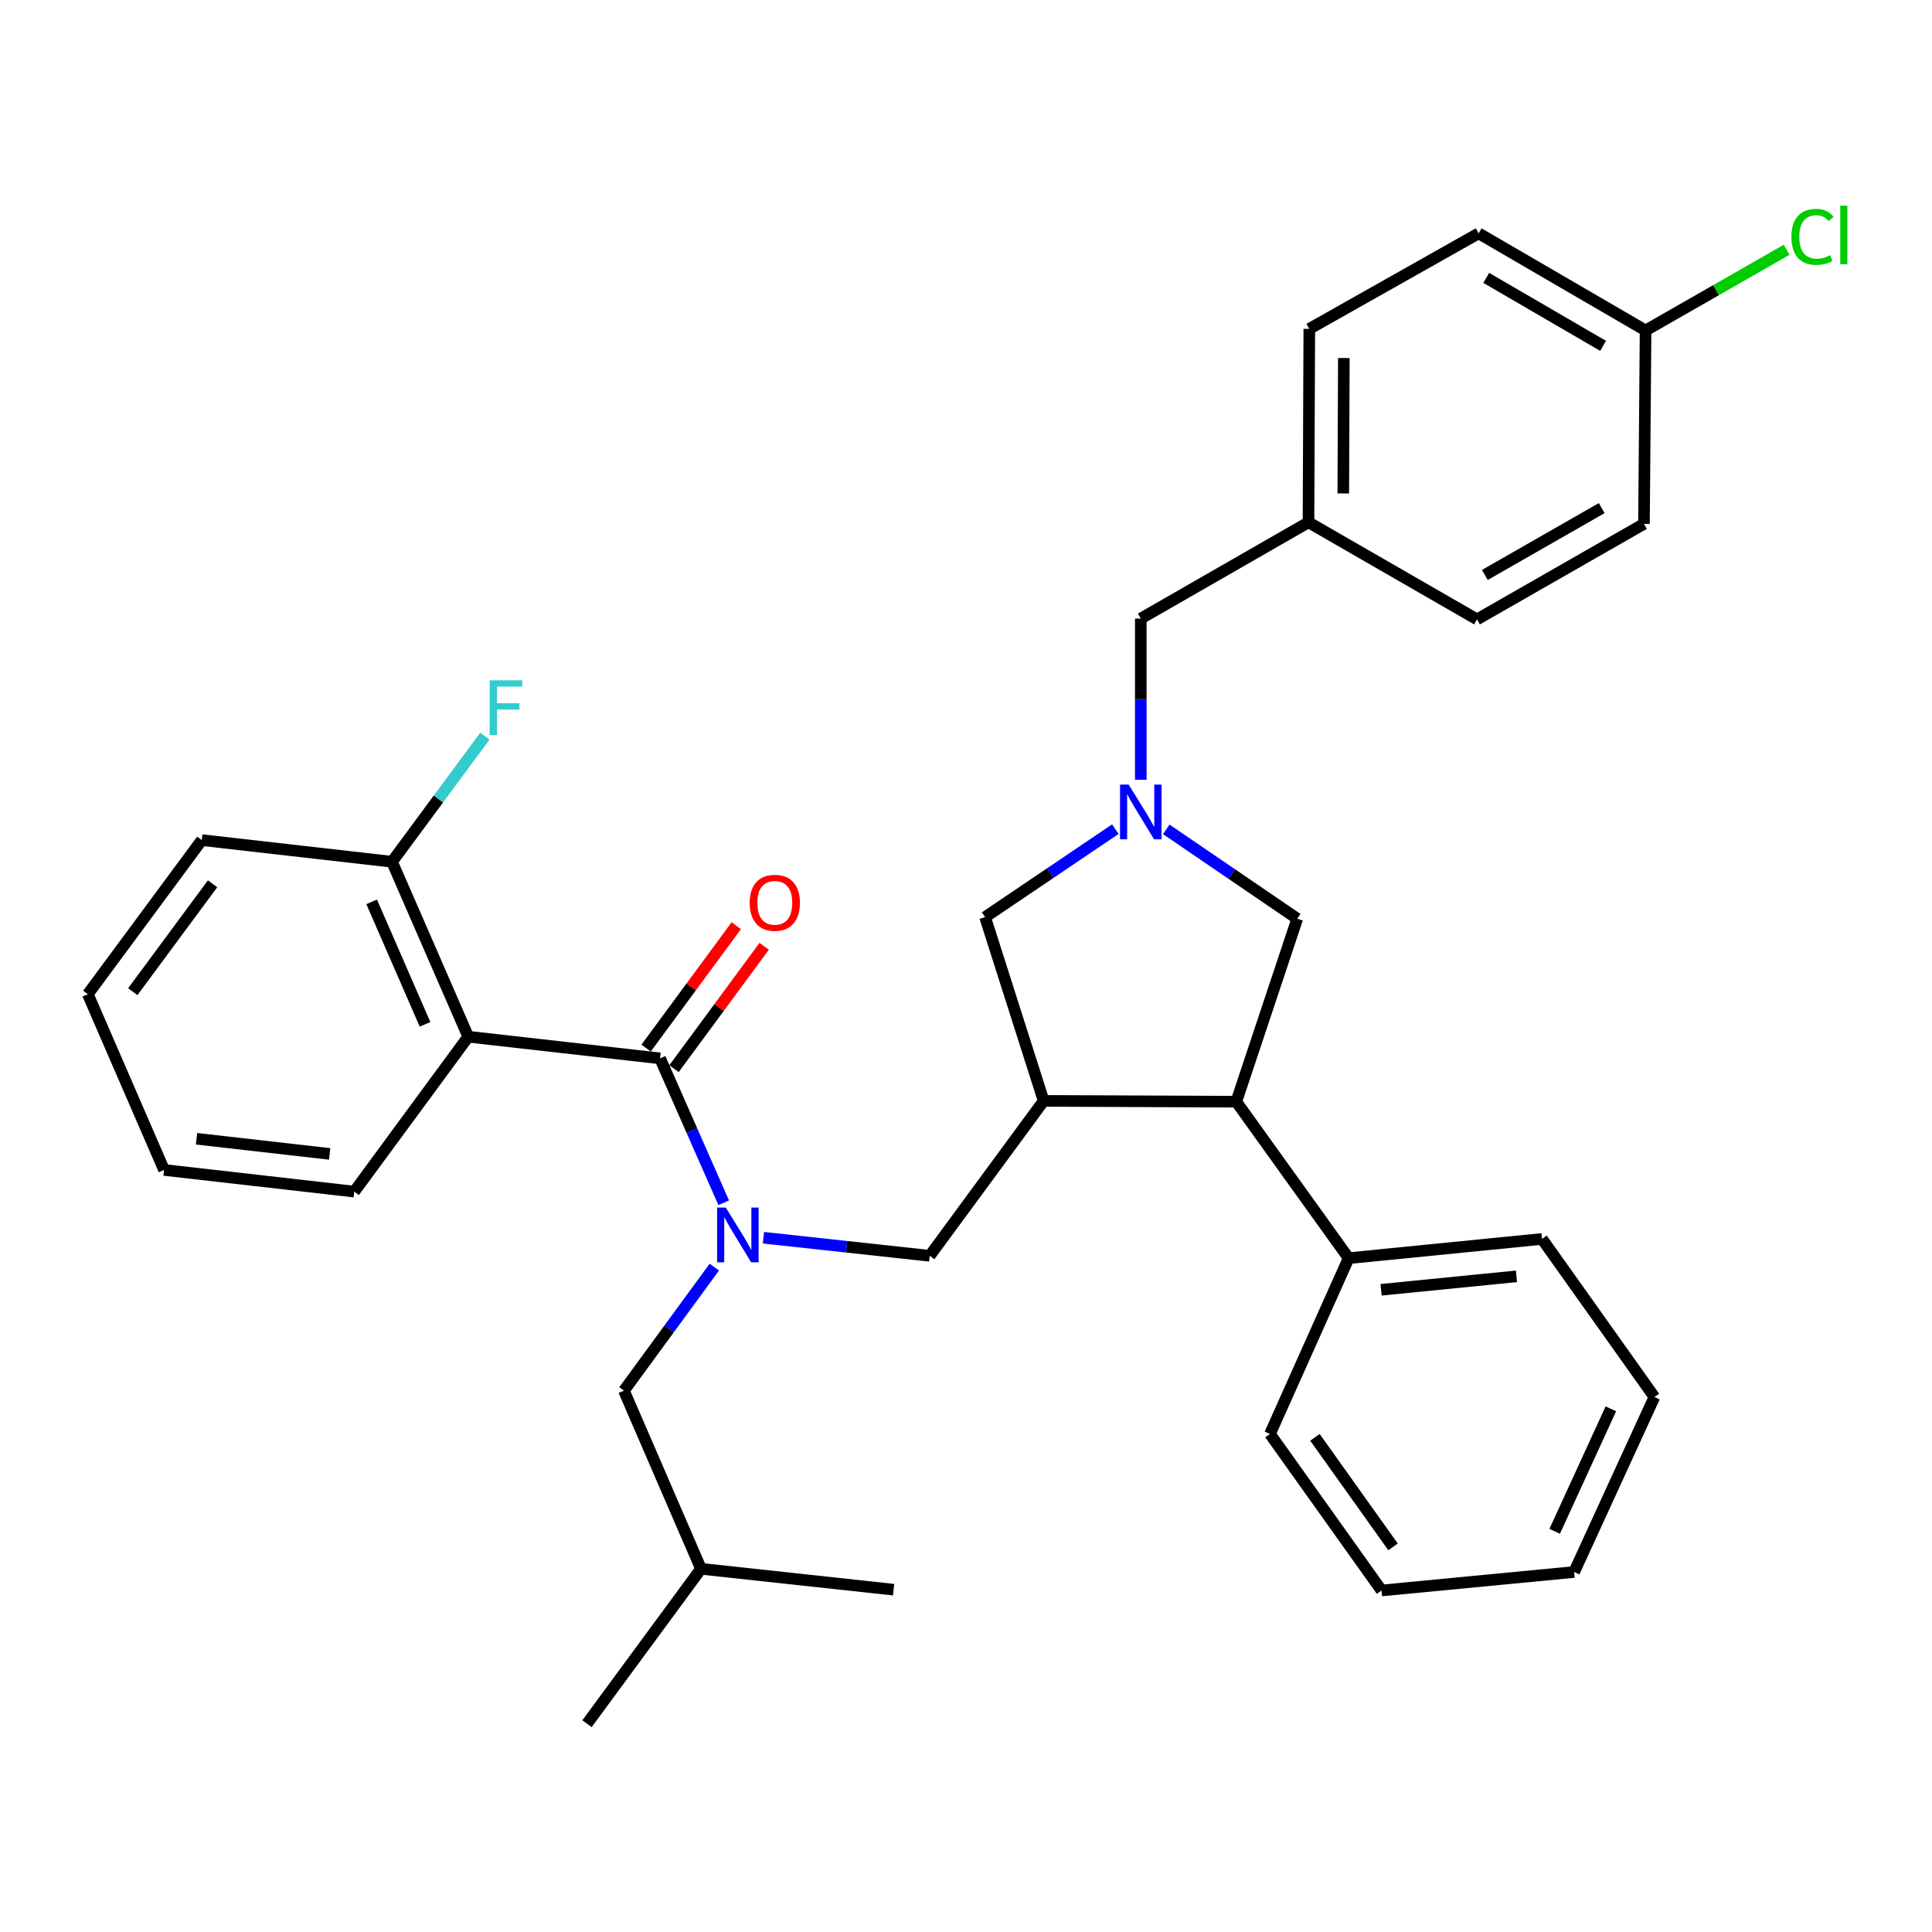 <?xml version='1.0' encoding='iso-8859-1'?>
<svg version='1.1' baseProfile='full'
              xmlns='http://www.w3.org/2000/svg'
                      xmlns:rdkit='http://www.rdkit.org/xml'
                      xmlns:xlink='http://www.w3.org/1999/xlink'
                  xml:space='preserve'
width='1000px' height='1000px' viewBox='0 0 1000 1000'>
<!-- END OF HEADER -->
<rect style='opacity:1.0;fill:#FFFFFF;stroke:none' width='1000' height='1000' x='0' y='0'> </rect>
<path class='bond-0' d='M 341.644,547.812 L 358.112,585.178' style='fill:none;fill-rule:evenodd;stroke:#000000;stroke-width:6px;stroke-linecap:butt;stroke-linejoin:miter;stroke-opacity:1' />
<path class='bond-0' d='M 358.112,585.178 L 374.58,622.544' style='fill:none;fill-rule:evenodd;stroke:#0000FF;stroke-width:6px;stroke-linecap:butt;stroke-linejoin:miter;stroke-opacity:1' />
<path class='bond-1' d='M 341.644,547.812 L 242.359,536.597' style='fill:none;fill-rule:evenodd;stroke:#000000;stroke-width:6px;stroke-linecap:butt;stroke-linejoin:miter;stroke-opacity:1' />
<path class='bond-9' d='M 348.867,553.135 L 372.205,521.465' style='fill:none;fill-rule:evenodd;stroke:#000000;stroke-width:6px;stroke-linecap:butt;stroke-linejoin:miter;stroke-opacity:1' />
<path class='bond-9' d='M 372.205,521.465 L 395.543,489.796' style='fill:none;fill-rule:evenodd;stroke:#FF0000;stroke-width:6px;stroke-linecap:butt;stroke-linejoin:miter;stroke-opacity:1' />
<path class='bond-9' d='M 334.421,542.489 L 357.759,510.82' style='fill:none;fill-rule:evenodd;stroke:#000000;stroke-width:6px;stroke-linecap:butt;stroke-linejoin:miter;stroke-opacity:1' />
<path class='bond-9' d='M 357.759,510.82 L 381.097,479.15' style='fill:none;fill-rule:evenodd;stroke:#FF0000;stroke-width:6px;stroke-linecap:butt;stroke-linejoin:miter;stroke-opacity:1' />
<path class='bond-5' d='M 395.157,640.642 L 438.186,645.325' style='fill:none;fill-rule:evenodd;stroke:#0000FF;stroke-width:6px;stroke-linecap:butt;stroke-linejoin:miter;stroke-opacity:1' />
<path class='bond-5' d='M 438.186,645.325 L 481.215,650.008' style='fill:none;fill-rule:evenodd;stroke:#000000;stroke-width:6px;stroke-linecap:butt;stroke-linejoin:miter;stroke-opacity:1' />
<path class='bond-10' d='M 369.731,655.858 L 346.336,687.826' style='fill:none;fill-rule:evenodd;stroke:#0000FF;stroke-width:6px;stroke-linecap:butt;stroke-linejoin:miter;stroke-opacity:1' />
<path class='bond-10' d='M 346.336,687.826 L 322.942,719.793' style='fill:none;fill-rule:evenodd;stroke:#000000;stroke-width:6px;stroke-linecap:butt;stroke-linejoin:miter;stroke-opacity:1' />
<path class='bond-8' d='M 242.359,536.597 L 202.901,446.045' style='fill:none;fill-rule:evenodd;stroke:#000000;stroke-width:6px;stroke-linecap:butt;stroke-linejoin:miter;stroke-opacity:1' />
<path class='bond-8' d='M 219.99,530.182 L 192.369,466.796' style='fill:none;fill-rule:evenodd;stroke:#000000;stroke-width:6px;stroke-linecap:butt;stroke-linejoin:miter;stroke-opacity:1' />
<path class='bond-16' d='M 242.359,536.597 L 183.371,616.78' style='fill:none;fill-rule:evenodd;stroke:#000000;stroke-width:6px;stroke-linecap:butt;stroke-linejoin:miter;stroke-opacity:1' />
<path class='bond-2' d='M 540.194,569.814 L 481.215,650.008' style='fill:none;fill-rule:evenodd;stroke:#000000;stroke-width:6px;stroke-linecap:butt;stroke-linejoin:miter;stroke-opacity:1' />
<path class='bond-4' d='M 540.194,569.814 L 639.897,570.233' style='fill:none;fill-rule:evenodd;stroke:#000000;stroke-width:6px;stroke-linecap:butt;stroke-linejoin:miter;stroke-opacity:1' />
<path class='bond-6' d='M 540.194,569.814 L 509.877,474.707' style='fill:none;fill-rule:evenodd;stroke:#000000;stroke-width:6px;stroke-linecap:butt;stroke-linejoin:miter;stroke-opacity:1' />
<path class='bond-3' d='M 577.298,429.17 L 543.588,451.938' style='fill:none;fill-rule:evenodd;stroke:#0000FF;stroke-width:6px;stroke-linecap:butt;stroke-linejoin:miter;stroke-opacity:1' />
<path class='bond-3' d='M 543.588,451.938 L 509.877,474.707' style='fill:none;fill-rule:evenodd;stroke:#000000;stroke-width:6px;stroke-linecap:butt;stroke-linejoin:miter;stroke-opacity:1' />
<path class='bond-11' d='M 590.469,403.612 L 590.469,361.897' style='fill:none;fill-rule:evenodd;stroke:#0000FF;stroke-width:6px;stroke-linecap:butt;stroke-linejoin:miter;stroke-opacity:1' />
<path class='bond-11' d='M 590.469,361.897 L 590.469,320.182' style='fill:none;fill-rule:evenodd;stroke:#000000;stroke-width:6px;stroke-linecap:butt;stroke-linejoin:miter;stroke-opacity:1' />
<path class='bond-34' d='M 603.66,429.273 L 637.56,452.398' style='fill:none;fill-rule:evenodd;stroke:#0000FF;stroke-width:6px;stroke-linecap:butt;stroke-linejoin:miter;stroke-opacity:1' />
<path class='bond-34' d='M 637.56,452.398 L 671.46,475.524' style='fill:none;fill-rule:evenodd;stroke:#000000;stroke-width:6px;stroke-linecap:butt;stroke-linejoin:miter;stroke-opacity:1' />
<path class='bond-7' d='M 639.897,570.233 L 671.46,475.524' style='fill:none;fill-rule:evenodd;stroke:#000000;stroke-width:6px;stroke-linecap:butt;stroke-linejoin:miter;stroke-opacity:1' />
<path class='bond-12' d='M 639.897,570.233 L 698.059,651.234' style='fill:none;fill-rule:evenodd;stroke:#000000;stroke-width:6px;stroke-linecap:butt;stroke-linejoin:miter;stroke-opacity:1' />
<path class='bond-15' d='M 202.901,446.045 L 226.94,413.541' style='fill:none;fill-rule:evenodd;stroke:#000000;stroke-width:6px;stroke-linecap:butt;stroke-linejoin:miter;stroke-opacity:1' />
<path class='bond-15' d='M 226.94,413.541 L 250.98,381.037' style='fill:none;fill-rule:evenodd;stroke:#33CCCC;stroke-width:6px;stroke-linecap:butt;stroke-linejoin:miter;stroke-opacity:1' />
<path class='bond-23' d='M 202.901,446.045 L 104.443,434.829' style='fill:none;fill-rule:evenodd;stroke:#000000;stroke-width:6px;stroke-linecap:butt;stroke-linejoin:miter;stroke-opacity:1' />
<path class='bond-22' d='M 322.942,719.793 L 362.839,812.01' style='fill:none;fill-rule:evenodd;stroke:#000000;stroke-width:6px;stroke-linecap:butt;stroke-linejoin:miter;stroke-opacity:1' />
<path class='bond-13' d='M 590.469,320.182 L 677.273,270.345' style='fill:none;fill-rule:evenodd;stroke:#000000;stroke-width:6px;stroke-linecap:butt;stroke-linejoin:miter;stroke-opacity:1' />
<path class='bond-24' d='M 698.059,651.234 L 798.151,641.275' style='fill:none;fill-rule:evenodd;stroke:#000000;stroke-width:6px;stroke-linecap:butt;stroke-linejoin:miter;stroke-opacity:1' />
<path class='bond-24' d='M 714.849,667.597 L 784.914,660.625' style='fill:none;fill-rule:evenodd;stroke:#000000;stroke-width:6px;stroke-linecap:butt;stroke-linejoin:miter;stroke-opacity:1' />
<path class='bond-25' d='M 698.059,651.234 L 657.334,742.224' style='fill:none;fill-rule:evenodd;stroke:#000000;stroke-width:6px;stroke-linecap:butt;stroke-linejoin:miter;stroke-opacity:1' />
<path class='bond-20' d='M 677.273,270.345 L 764.504,320.59' style='fill:none;fill-rule:evenodd;stroke:#000000;stroke-width:6px;stroke-linecap:butt;stroke-linejoin:miter;stroke-opacity:1' />
<path class='bond-21' d='M 677.273,270.345 L 677.691,170.223' style='fill:none;fill-rule:evenodd;stroke:#000000;stroke-width:6px;stroke-linecap:butt;stroke-linejoin:miter;stroke-opacity:1' />
<path class='bond-21' d='M 695.28,255.402 L 695.573,185.316' style='fill:none;fill-rule:evenodd;stroke:#000000;stroke-width:6px;stroke-linecap:butt;stroke-linejoin:miter;stroke-opacity:1' />
<path class='bond-14' d='M 851.746,171.05 L 765.342,120.775' style='fill:none;fill-rule:evenodd;stroke:#000000;stroke-width:6px;stroke-linecap:butt;stroke-linejoin:miter;stroke-opacity:1' />
<path class='bond-14' d='M 829.761,179.019 L 769.278,143.826' style='fill:none;fill-rule:evenodd;stroke:#000000;stroke-width:6px;stroke-linecap:butt;stroke-linejoin:miter;stroke-opacity:1' />
<path class='bond-17' d='M 851.746,171.05 L 888.244,150.167' style='fill:none;fill-rule:evenodd;stroke:#000000;stroke-width:6px;stroke-linecap:butt;stroke-linejoin:miter;stroke-opacity:1' />
<path class='bond-17' d='M 888.244,150.167 L 924.742,129.284' style='fill:none;fill-rule:evenodd;stroke:#00CC00;stroke-width:6px;stroke-linecap:butt;stroke-linejoin:miter;stroke-opacity:1' />
<path class='bond-36' d='M 851.746,171.05 L 850.919,271.152' style='fill:none;fill-rule:evenodd;stroke:#000000;stroke-width:6px;stroke-linecap:butt;stroke-linejoin:miter;stroke-opacity:1' />
<path class='bond-26' d='M 183.371,616.78 L 84.923,605.565' style='fill:none;fill-rule:evenodd;stroke:#000000;stroke-width:6px;stroke-linecap:butt;stroke-linejoin:miter;stroke-opacity:1' />
<path class='bond-26' d='M 170.635,597.268 L 101.722,589.417' style='fill:none;fill-rule:evenodd;stroke:#000000;stroke-width:6px;stroke-linecap:butt;stroke-linejoin:miter;stroke-opacity:1' />
<path class='bond-18' d='M 850.919,271.152 L 764.504,320.59' style='fill:none;fill-rule:evenodd;stroke:#000000;stroke-width:6px;stroke-linecap:butt;stroke-linejoin:miter;stroke-opacity:1' />
<path class='bond-18' d='M 829.046,262.992 L 768.556,297.599' style='fill:none;fill-rule:evenodd;stroke:#000000;stroke-width:6px;stroke-linecap:butt;stroke-linejoin:miter;stroke-opacity:1' />
<path class='bond-19' d='M 765.342,120.775 L 677.691,170.223' style='fill:none;fill-rule:evenodd;stroke:#000000;stroke-width:6px;stroke-linecap:butt;stroke-linejoin:miter;stroke-opacity:1' />
<path class='bond-27' d='M 362.839,812.01 L 462.523,822.817' style='fill:none;fill-rule:evenodd;stroke:#000000;stroke-width:6px;stroke-linecap:butt;stroke-linejoin:miter;stroke-opacity:1' />
<path class='bond-28' d='M 362.839,812.01 L 303.83,892.184' style='fill:none;fill-rule:evenodd;stroke:#000000;stroke-width:6px;stroke-linecap:butt;stroke-linejoin:miter;stroke-opacity:1' />
<path class='bond-31' d='M 104.443,434.829 L 45.455,514.584' style='fill:none;fill-rule:evenodd;stroke:#000000;stroke-width:6px;stroke-linecap:butt;stroke-linejoin:miter;stroke-opacity:1' />
<path class='bond-31' d='M 110.022,457.463 L 68.73,513.292' style='fill:none;fill-rule:evenodd;stroke:#000000;stroke-width:6px;stroke-linecap:butt;stroke-linejoin:miter;stroke-opacity:1' />
<path class='bond-30' d='M 798.151,641.275 L 856.322,723.103' style='fill:none;fill-rule:evenodd;stroke:#000000;stroke-width:6px;stroke-linecap:butt;stroke-linejoin:miter;stroke-opacity:1' />
<path class='bond-29' d='M 657.334,742.224 L 715.086,823.235' style='fill:none;fill-rule:evenodd;stroke:#000000;stroke-width:6px;stroke-linecap:butt;stroke-linejoin:miter;stroke-opacity:1' />
<path class='bond-29' d='M 680.609,743.959 L 721.035,800.667' style='fill:none;fill-rule:evenodd;stroke:#000000;stroke-width:6px;stroke-linecap:butt;stroke-linejoin:miter;stroke-opacity:1' />
<path class='bond-33' d='M 84.923,605.565 L 45.455,514.584' style='fill:none;fill-rule:evenodd;stroke:#000000;stroke-width:6px;stroke-linecap:butt;stroke-linejoin:miter;stroke-opacity:1' />
<path class='bond-32' d='M 715.086,823.235 L 814.78,813.665' style='fill:none;fill-rule:evenodd;stroke:#000000;stroke-width:6px;stroke-linecap:butt;stroke-linejoin:miter;stroke-opacity:1' />
<path class='bond-35' d='M 856.322,723.103 L 814.78,813.665' style='fill:none;fill-rule:evenodd;stroke:#000000;stroke-width:6px;stroke-linecap:butt;stroke-linejoin:miter;stroke-opacity:1' />
<path class='bond-35' d='M 833.78,729.206 L 804.701,792.599' style='fill:none;fill-rule:evenodd;stroke:#000000;stroke-width:6px;stroke-linecap:butt;stroke-linejoin:miter;stroke-opacity:1' />
<path  class='atom-1' d='M 375.66 625.041
L 384.94 640.041
Q 385.86 641.521, 387.34 644.201
Q 388.82 646.881, 388.9 647.041
L 388.9 625.041
L 392.66 625.041
L 392.66 653.361
L 388.78 653.361
L 378.82 636.961
Q 377.66 635.041, 376.42 632.841
Q 375.22 630.641, 374.86 629.961
L 374.86 653.361
L 371.18 653.361
L 371.18 625.041
L 375.66 625.041
' fill='#0000FF'/>
<path  class='atom-4' d='M 584.209 406.114
L 593.489 421.114
Q 594.409 422.594, 595.889 425.274
Q 597.369 427.954, 597.449 428.114
L 597.449 406.114
L 601.209 406.114
L 601.209 434.434
L 597.329 434.434
L 587.369 418.034
Q 586.209 416.114, 584.969 413.914
Q 583.769 411.714, 583.409 411.034
L 583.409 434.434
L 579.729 434.434
L 579.729 406.114
L 584.209 406.114
' fill='#0000FF'/>
<path  class='atom-10' d='M 388.042 467.29
Q 388.042 460.49, 391.402 456.69
Q 394.762 452.89, 401.042 452.89
Q 407.322 452.89, 410.682 456.69
Q 414.042 460.49, 414.042 467.29
Q 414.042 474.17, 410.642 478.09
Q 407.242 481.97, 401.042 481.97
Q 394.802 481.97, 391.402 478.09
Q 388.042 474.21, 388.042 467.29
M 401.042 478.77
Q 405.362 478.77, 407.682 475.89
Q 410.042 472.97, 410.042 467.29
Q 410.042 461.73, 407.682 458.93
Q 405.362 456.09, 401.042 456.09
Q 396.722 456.09, 394.362 458.89
Q 392.042 461.69, 392.042 467.29
Q 392.042 473.01, 394.362 475.89
Q 396.722 478.77, 401.042 478.77
' fill='#FF0000'/>
<path  class='atom-16' d='M 253.459 352.14
L 270.299 352.14
L 270.299 355.38
L 257.259 355.38
L 257.259 363.98
L 268.859 363.98
L 268.859 367.26
L 257.259 367.26
L 257.259 380.46
L 253.459 380.46
L 253.459 352.14
' fill='#33CCCC'/>
<path  class='atom-18' d='M 927.231 122.592
Q 927.231 115.552, 930.511 111.872
Q 933.831 108.152, 940.111 108.152
Q 945.951 108.152, 949.071 112.272
L 946.431 114.432
Q 944.151 111.432, 940.111 111.432
Q 935.831 111.432, 933.551 114.312
Q 931.311 117.152, 931.311 122.592
Q 931.311 128.192, 933.631 131.072
Q 935.991 133.952, 940.551 133.952
Q 943.671 133.952, 947.311 132.072
L 948.431 135.072
Q 946.951 136.032, 944.711 136.592
Q 942.471 137.152, 939.991 137.152
Q 933.831 137.152, 930.511 133.392
Q 927.231 129.632, 927.231 122.592
' fill='#00CC00'/>
<path  class='atom-18' d='M 952.511 106.432
L 956.191 106.432
L 956.191 136.792
L 952.511 136.792
L 952.511 106.432
' fill='#00CC00'/>
</svg>
